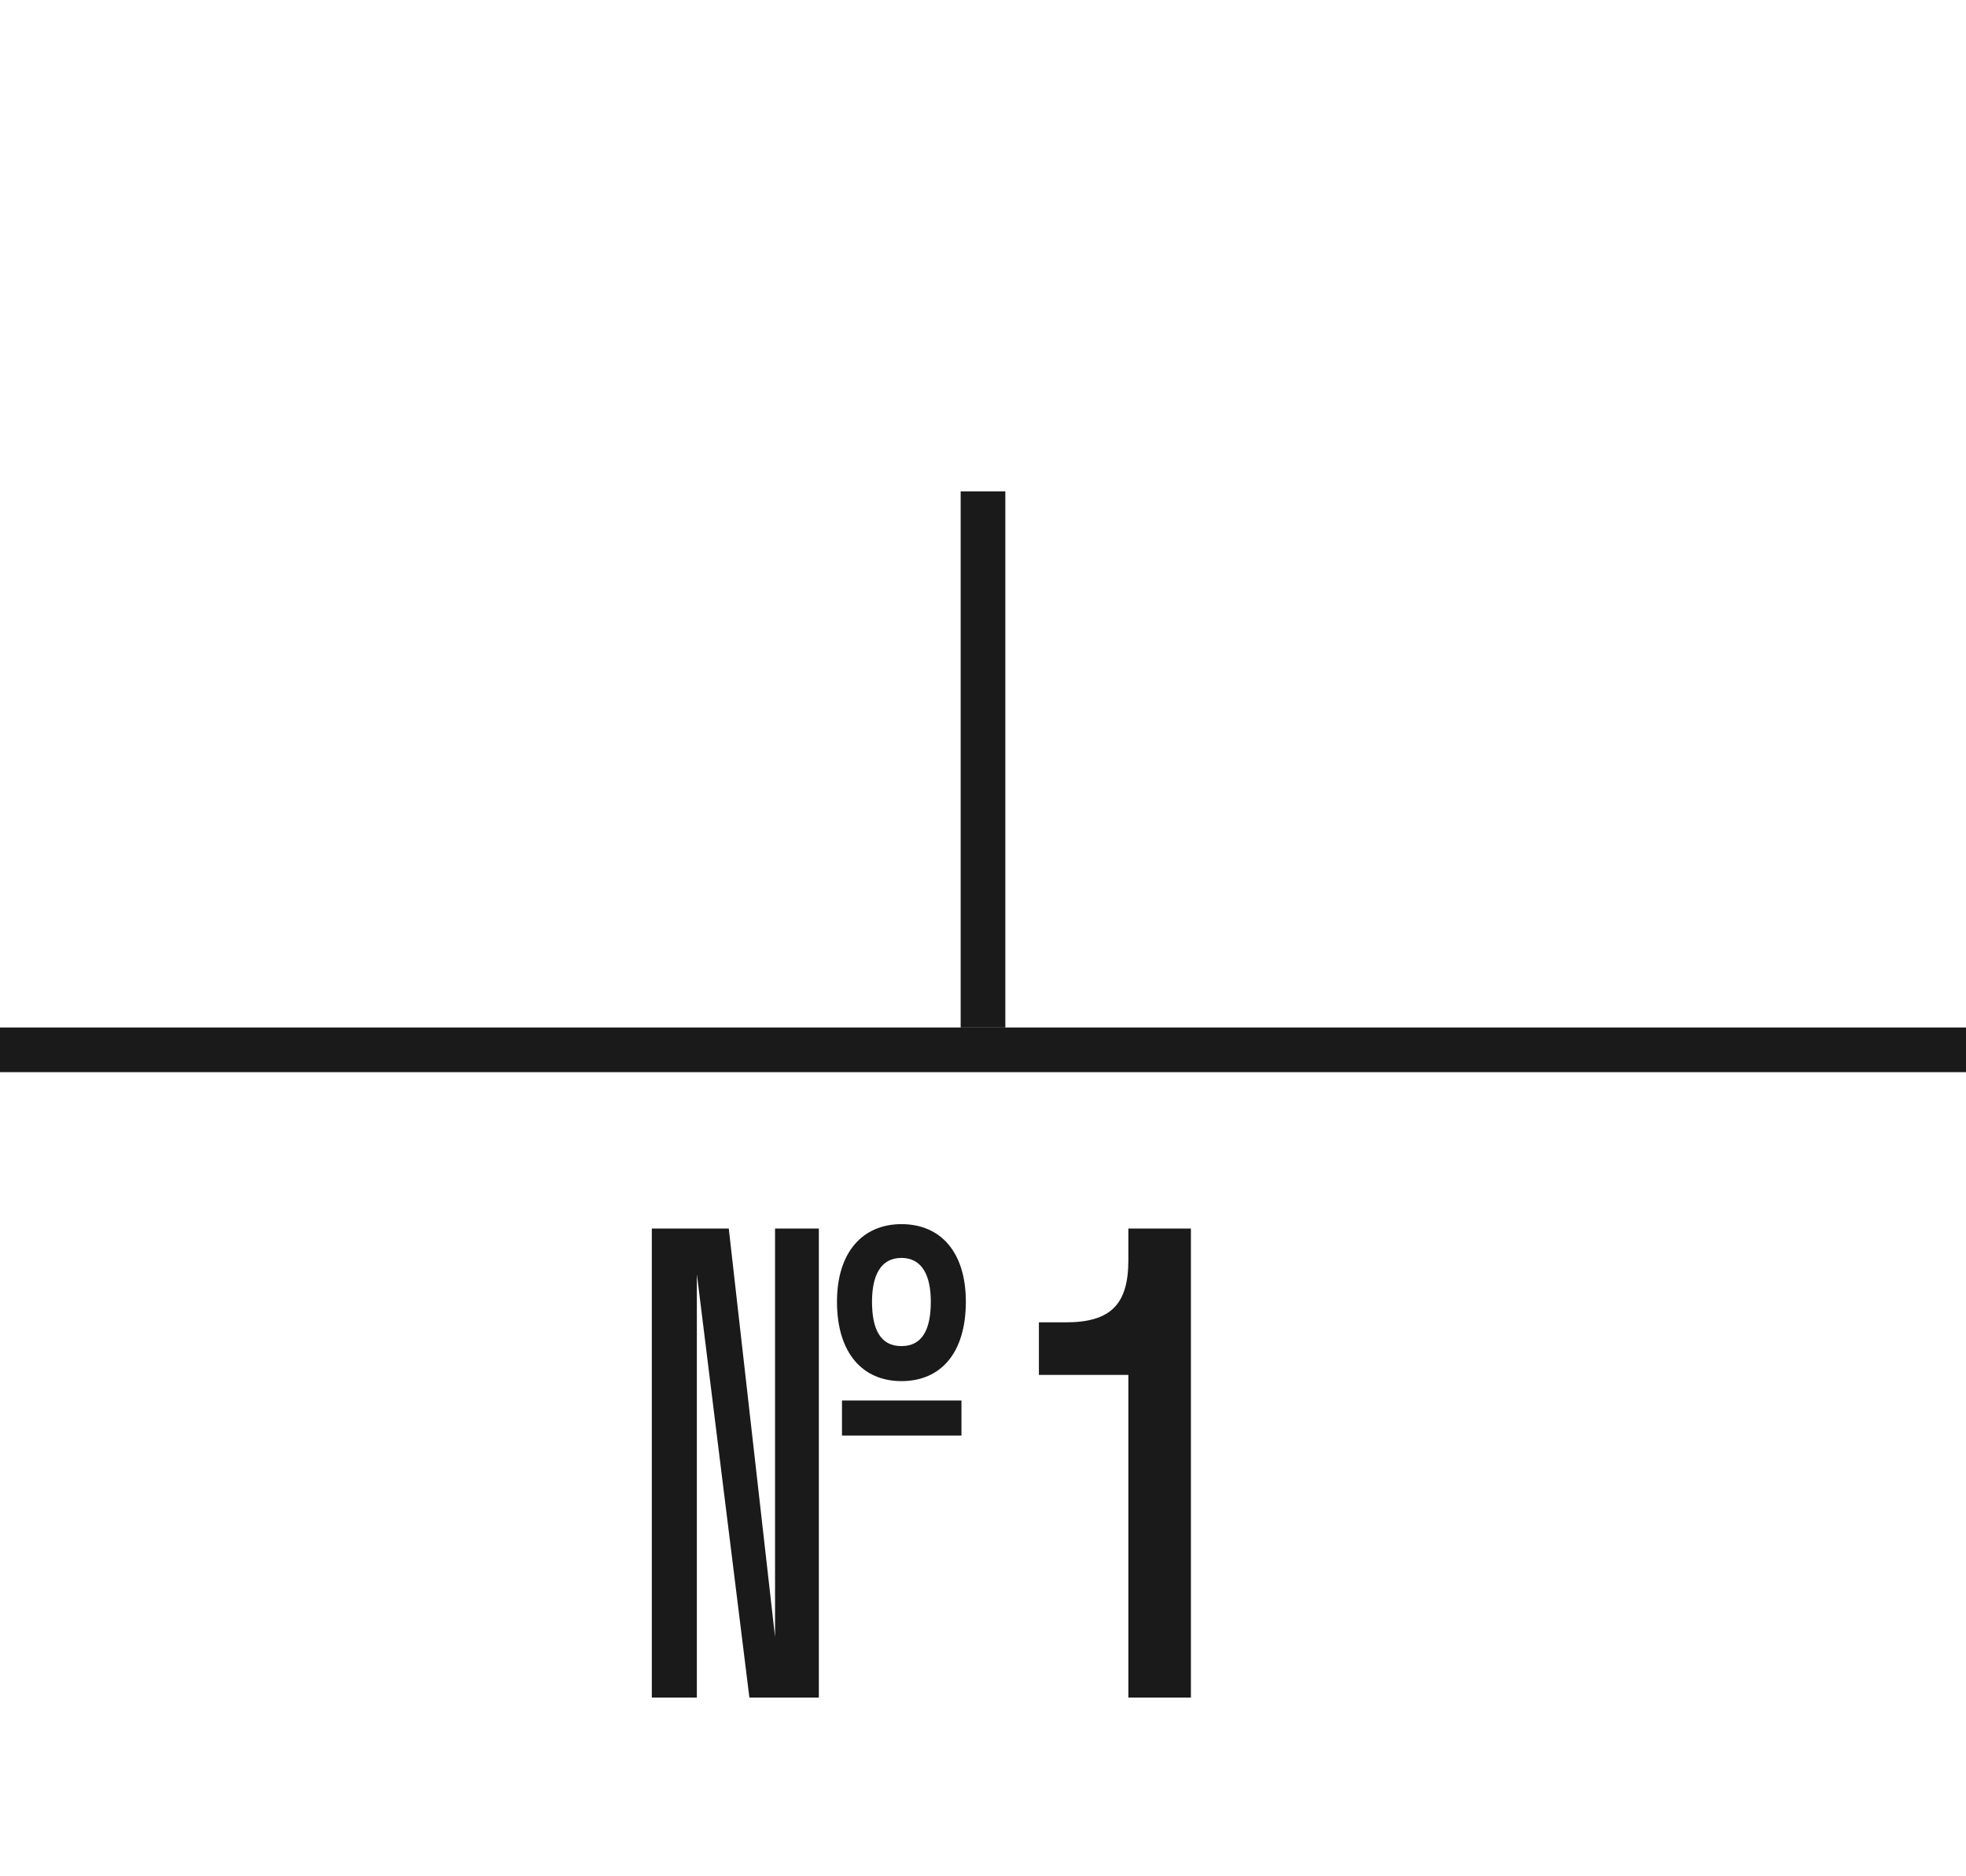 <svg width="44" height="42" viewBox="0 0 44 42" fill="none" xmlns="http://www.w3.org/2000/svg">
<rect width="1" height="12" transform="translate(21.5 11)" fill="#1A1A1A"/>
<rect width="44" height="1" transform="translate(0 23)" fill="#1A1A1A"/>
<path d="M20.174 30.916C19.306 30.916 18.732 30.286 18.732 29.138C18.732 28.032 19.306 27.402 20.174 27.402C21.056 27.402 21.616 28.032 21.616 29.138C21.616 30.286 21.056 30.916 20.174 30.916ZM16.31 27.5L17.346 36.642V27.5H18.326V38H16.772L15.596 28.522V38H14.588V27.5H16.31ZM20.174 30.132C20.636 30.132 20.832 29.768 20.832 29.138C20.832 28.55 20.636 28.158 20.174 28.158C19.712 28.158 19.516 28.55 19.516 29.138C19.516 29.768 19.712 30.132 20.174 30.132ZM18.844 32.134V31.35H21.518V32.134H18.844ZM25.253 28.214V27.5H26.653V38H25.253V30.776H23.251V29.6H23.853C24.847 29.6 25.253 29.208 25.253 28.214Z" fill="#1A1A1A"/>
</svg>
